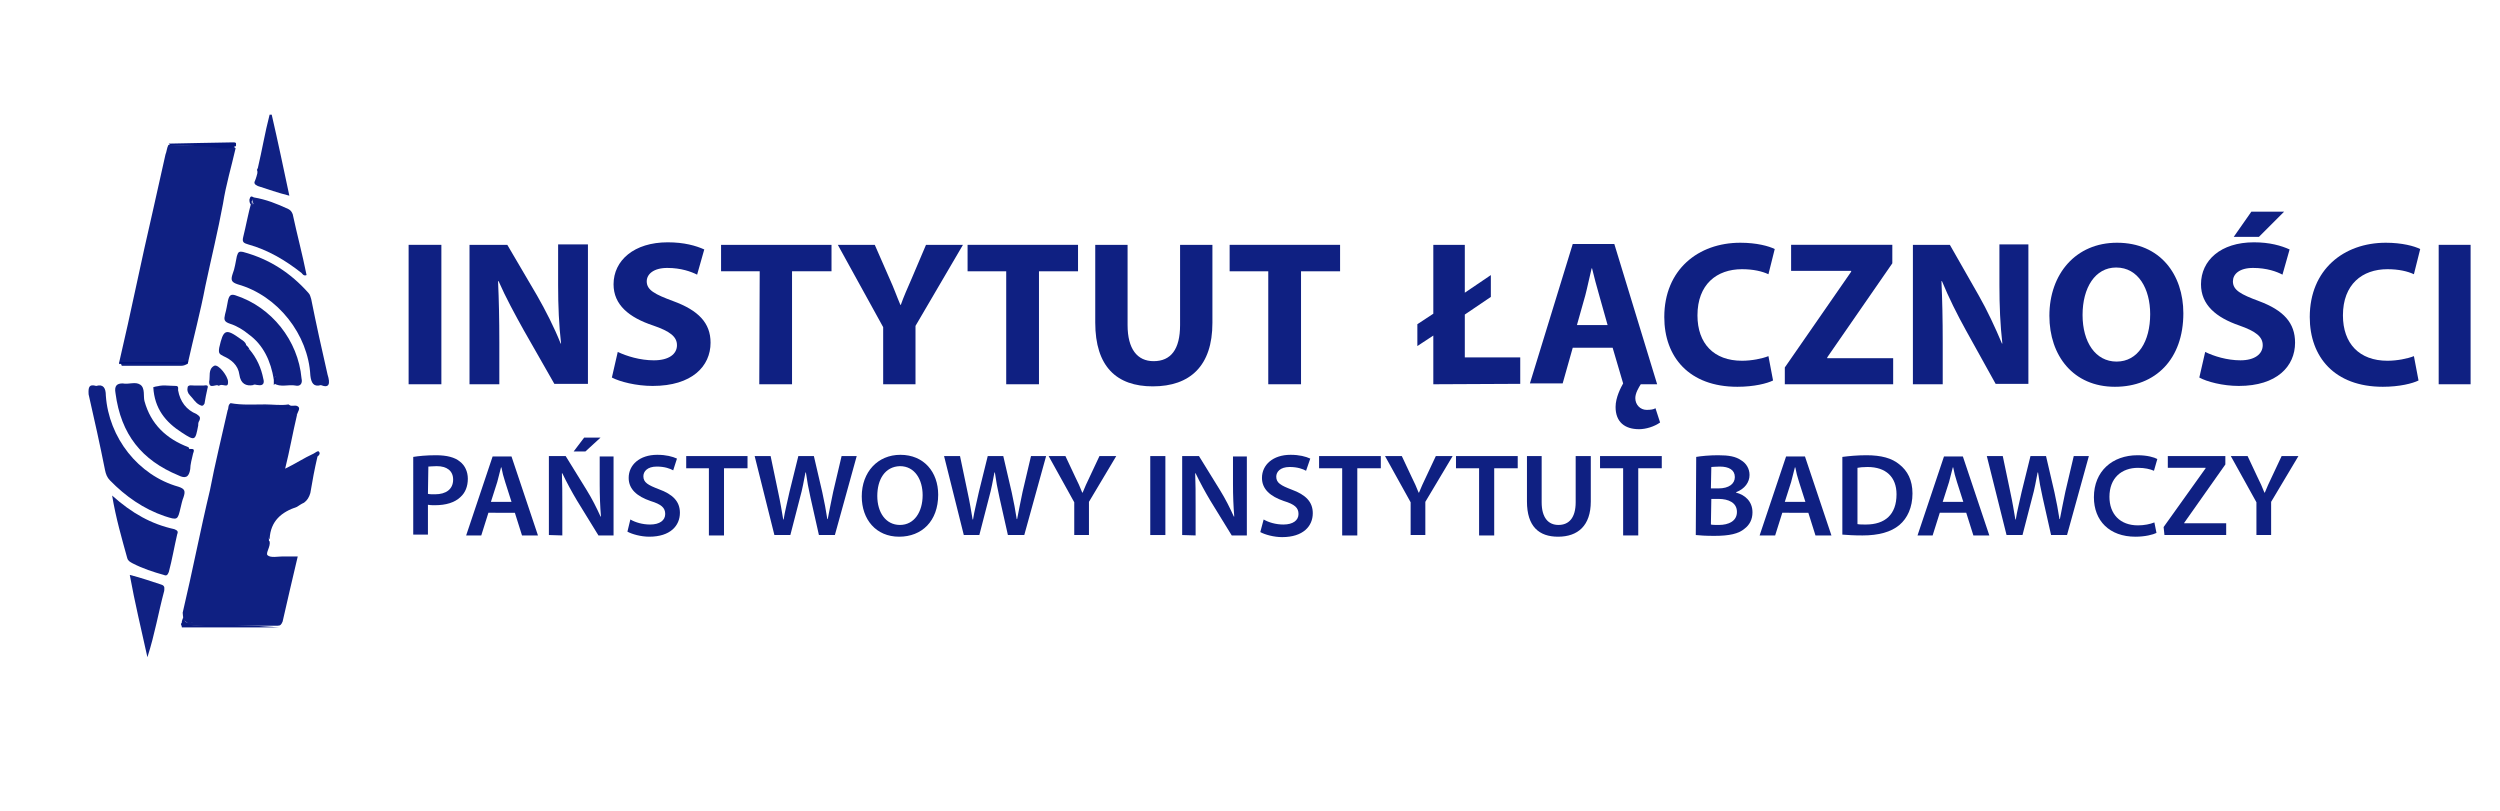 <?xml version="1.0" encoding="utf-8"?>
<!-- Generator: Adobe Illustrator 18.1.1, SVG Export Plug-In . SVG Version: 6.00 Build 0)  -->
<!DOCTYPE svg PUBLIC "-//W3C//DTD SVG 1.1//EN" "http://www.w3.org/Graphics/SVG/1.1/DTD/svg11.dtd">
<svg version="1.1" id="Layer_1" xmlns="http://www.w3.org/2000/svg" xmlns:xlink="http://www.w3.org/1999/xlink" x="0px" y="0px"
	 viewBox="0 648.9 595.3 193" enable-background="new 0 648.9 595.3 193" xml:space="preserve">
<rect y="648.9" fill="#FFFFFF" width="595.3" height="193"/>
<g>
	<g>
		<path fill="#0F2082" d="M70.7,747.8c-1,4.2-1.7,8.3-2.8,12.7c2.5-1.2,4.4-2.5,6.8-3.6c0.5-0.3,1-0.7,1.2-0.5c0.5,0.5,0,1-0.3,1.2
			c-0.7,3-1.2,5.7-1.7,8.7c-0.3,1-0.7,1.7-1.5,2.3c-0.7,0.3-1.2,0.7-1.7,1c-3.6,1.2-6.3,3.3-6.5,7.7c-0.3-0.3-0.3-0.3-0.3-0.5
			c0,0.5-0.3,0.7,0.3,1c0.3,1.2-1,2.8-0.5,3.3c0.7,0.7,2.5,0.3,3.6,0.3c1,0,2.3,0,3.6,0c-1.2,5.2-2.5,10.5-3.6,15.5
			c-0.3,0.7-0.5,1-1.2,1c-7.5,0-15,0-22.5,0c-0.3,0-0.5,0-0.5-0.5c0.7-0.5,1.5-0.3,2.5-0.3c6.3,0,11.9,0,18.2,0c0.7,0,1.2-0.3,1.5,0
			c-3,0-6.5,0-10,0c-3,0-6.3,0-9.3,0c-2.3,0-2.3,0-2.5-2.3c2.3-9.7,4.2-19.6,6.5-29.2c1.2-6.3,2.8-12.7,4.2-19
			c0.3-0.5,0-1.2,0.7-1.7c2.8,0.5,5.2,0.3,8.3,0.3c1.7,0,3.8,0.3,5.5,0C70.2,746.2,70.7,746.4,70.7,747.8z"/>
		<path fill="#0F2082" d="M28.4,735.1c2.8-11.9,5.2-24,8-36c1-4.4,2-9,3-13.4c0.3-0.7,0.3-1.5,0.7-2.3c4.7,0.3,9.3,0,13.7,0.3
			c0.7,0,1.5-0.3,2.3,0.5c-1,4.4-2.3,8.7-3,13.2c-1.2,6.5-2.8,13-4.2,19.6c-1.2,6.3-2.8,12.2-4.2,18.5c-0.5,0.3-1,0.5-1.5,0.5
			c-4.7,0-9.5,0-14.2,0C28.7,735.3,28.7,735.1,28.4,735.1z"/>
		<path fill="#0F2083" d="M22.9,740.8c1.7-0.5,2.3,0.5,2.3,2.3c0.7,10,7.7,19,17.3,21.7c1.5,0.5,1.7,1,1.2,2.5
			c-0.3,0.7-0.5,1.7-0.7,2.5c-0.7,3-0.7,3-3.8,2c-5-1.7-9.3-4.7-13-8.5c-0.7-0.7-1-1.5-1.2-2.5c-1.2-6-2.5-11.9-3.9-18
			C21,741.1,21.2,740.3,22.9,740.8z"/>
		<path fill="#0F2083" d="M76.4,740.6c-1.7,0.5-2.3-0.5-2.5-2.3c-0.5-9.7-7.7-19-17.3-21.7c-1.5-0.5-1.7-1-1.2-2.5
			c0.5-1.2,0.7-2.8,1-4.2c0.3-1,0.5-1.2,1.5-1c6.3,1.7,11.3,5,15.5,9.7c0.5,0.5,0.5,1,0.7,1.5c1.2,6,2.5,11.9,3.9,18
			C78.7,740.3,78.4,741.4,76.4,740.6z"/>
		<path fill="#0F2083" d="M46,756.8c-0.3,1.2-0.7,2.8-0.7,3.8c-0.3,2-1.2,2.3-2.8,1.5c-8.7-3.6-13.7-9.7-15-19.6
			c-0.3-1.7,0.3-2.3,1.7-2.3c1.5,0.3,3-0.5,4.2,0.3c1.2,0.8,0.7,2.8,1,3.9c1.5,5.5,5.2,9,10.5,11C45.2,756.3,46,756.3,46,756.8z"/>
		<path fill="#0F2083" d="M65.2,739.3c-0.7-4.4-2.5-8.3-6-10.8c-1.2-1-2.8-2-4.4-2.5c-1.5-0.5-1.5-1-1.2-2.3c0.3-1,0.5-2.3,0.7-3.3
			c0.3-1.2,0.7-1.5,1.7-1.2C64.7,722,71,730,71.8,739c0.3,1.2-0.3,2-1.5,1.7c-1.5-0.3-3.6,0.5-5-0.5c0.5-0.7,0.3-1.5,0.3-1.7
			c-0.3-0.7-0.5-0.5-0.3-0.5c0.3,0,0.3,0,0.3,0.3C65.4,738.7,65.4,738.9,65.2,739.3z"/>
		<path fill="#0F2083" d="M26.7,766.9c4.7,4.2,9.3,6.8,14.8,8c0.7,0.3,1,0.5,0.7,1.2c-0.7,3-1.2,6-2,9c-0.3,0.7-0.5,1-1.2,0.7
			c-2.5-0.7-5-1.5-7.5-2.8c-0.5-0.3-1-0.5-1.2-1.2C29,777.1,27.6,772.3,26.7,766.9z"/>
		<path fill="#0F2083" d="M60.4,695.9c3,0.5,5.5,1.5,8.3,2.8c0.5,0.3,0.7,0.5,1,1.2c1,4.7,2.3,9.5,3.3,14.5c-0.7,0.3-1-0.3-1.2-0.5
			c-3.8-3-8-5.5-12.7-6.8c-1-0.3-1.5-0.5-1.2-1.7c0.7-2.8,1.2-5.7,2-8.5c0.3,0.3,0.3,0.5,0.3,0.7c0.3-0.3,0-0.5,0-0.5
			C59.9,696.1,60.1,695.9,60.4,695.9z"/>
		<path fill="#102183" d="M35.1,805.4c-1.5-6.8-3-13-4.2-19.6c2.8,0.7,5,1.5,7.5,2.3c1,0.3,0.7,1,0.7,1.5
			C37.7,794.8,36.9,799.8,35.1,805.4z"/>
		<path fill="#102183" d="M61.4,688.9c1-4.2,1.7-8.5,2.8-12.7c0.3,0,0.3,0,0.5,0c1.5,6.5,2.8,12.7,4.2,19.3c-2.8-0.7-5-1.5-7.5-2.3
			c-0.7-0.3-1-0.7-0.7-1.2c0.3-0.7,0.5-1.5,0.7-2.3c0.3,0.3,0.3,0.3,0.3,0.5C61.4,689.7,61.4,689.4,61.4,688.9z"/>
		<path fill="#0F2083" d="M59.4,732.1c1.7,2,2.8,4.4,3.3,7c0.3,1,0,1.7-1.2,1.5c-0.5,0-1-0.3-1.2,0c-1.7,0.3-3-0.3-3.3-2.5
			c-0.3-2.3-2-3.6-3.8-4.4c-1-0.5-1.2-0.7-1-2c1-4.4,1.5-4.7,5.2-2c0.5,0.3,1,0.7,1.2,1.2C58.4,731.6,58.6,732.1,59.4,732.1z"/>
		<path fill="#0F2083" d="M36.9,741.1c1.5-0.7,3.3-0.3,5-0.3c0.7,0,0.5,0.7,0.5,1c0.5,2.8,2,4.7,4.4,5.7c0.7,0.5,1,0.7,0.7,1.5
			c-0.3,0.5-0.3,0.7-0.3,1.2c-0.7,3.6-0.7,3.8-3.9,1.7c-3.9-2.5-6.5-5.7-6.8-10.8c1.5-0.5,3.3-0.3,4.4-0.3
			C40.2,741.1,38.7,741.6,36.9,741.1z"/>
		<path fill="#122384" d="M52.1,740.8c-0.5-0.7-2.3,1-2.3-1c0.3-1.2-0.3-3,1.2-3.8c1-0.5,3.3,2.5,3.3,3.8
			C54.4,741.6,52.9,740,52.1,740.8z"/>
		<path fill="#102183" d="M49.4,741.4c-0.3,1.2-0.5,2.5-0.7,3.6c-0.3,0.5-0.5,0.7-1.2,0.3c-1-0.5-1.5-1.5-2.3-2.3
			c-0.5-0.5-0.7-1.2-0.5-2c0.3-0.5,1-0.3,1.5-0.3c0.7,0,1.5,0,2.3,0C49.2,740.6,49.7,740.6,49.4,741.4z"/>
		<path fill="#07187E" d="M56.2,683.6C56.2,683.9,55.9,683.9,56.2,683.6c-1.7,1.2-4.2,0.5-6,0.3c-3-0.3-6-0.3-9-0.3
			c-0.5,0-1-0.3-1-0.5c0,0,14-0.3,15.3-0.3c0.3,0,0.7,0,0.7,0.3C56.2,683.4,56.2,683.6,56.2,683.6z"/>
		<path fill="#0B1C80" d="M43.7,795.8c0.3,1.7,1.2,2,3,2c6.8-0.3,13.2,0,19.8,0.5c-7.7,0-15.5,0-23.2,0
			C43.1,797.1,43.4,796.4,43.7,795.8z"/>
		<path fill="#0A1C80" d="M70.7,747.8c-0.5-1.2-1.2-1.7-2.5-1.5c-3.8,0.3-7.5,0-11,0c-0.7,0-1.5,0.3-2-0.5c5,0,10-0.3,15.3-0.3
			C72,745.9,70.7,747.1,70.7,747.8z"/>
		<path fill="#00137B" d="M28.4,735.1c4.2,0,8.3,0,12.2,0c1.5,0,2.8,0.3,4.2-0.3c0,1-0.5,0.7-1.2,0.7c-5,0-9.7,0-14.8,0
			C28.7,735.6,28.2,735.8,28.4,735.1z"/>
		<path fill="#06187E" d="M36.9,741.1c1.7,0.3,3.3-0.3,5,0.5c-1.7-0.3-3.3,0-5,0C36.9,741.4,36.9,741.4,36.9,741.1z"/>
		<path fill="#07187E" d="M65.2,739.3c0-0.5,0.3-1,0.3-1.2c0.3,0.7,0.5,1.7-0.3,2.5C65.2,739.8,65.2,739.6,65.2,739.3z"/>
		<path fill="#0A1B80" d="M59.4,732.1c-0.7,0.3-1.2-0.3-1-1.2C58.9,731.3,59.2,731.6,59.4,732.1z"/>
		<path fill="#06177E" d="M46,756.8c-0.5-0.3-0.7-0.5-1.2-0.7c0.3-0.3,0.5-0.3,0.5-0.3C46,755.8,46.4,755.8,46,756.8z"/>
		<path fill="#06187E" d="M60.4,695.9c-0.3,0.5-0.5,1-0.7,1.7c-0.3-0.5-0.3-0.7-0.3-1.2C59.6,695.9,59.6,695.4,60.4,695.9z"/>
		<path fill="#07197E" d="M61.4,688.9c0.5,0.5,0.3,1,0.3,1.5c-0.5-0.3-0.3-0.7-0.5-1C61.1,689.4,61.4,689.1,61.4,688.9z"/>
		<path fill="#07197F" d="M64,778.3c-0.5-0.5-0.5-1-0.3-1.5c0.5,0.3,0.3,0.7,0.3,1S64,778.1,64,778.3z"/>
	</g>
	<g enable-background="new    ">
		<path fill="#0F2082" d="M105.1,707.2v33.2h-7.8v-33.2H105.1z"/>
		<path fill="#0F2082" d="M111.8,740.4v-33.2h9l7.1,12.1c2,3.5,4.1,7.6,5.6,11.4h0.1c-0.5-4.4-0.7-8.9-0.7-13.9v-9.7h7.1v33.2h-8
			l-7.3-12.8c-2-3.6-4.3-7.8-6-11.7l-0.1,0.1c0.2,4.4,0.3,9.1,0.3,14.5v10L111.8,740.4L111.8,740.4z"/>
		<path fill="#0F2082" d="M147.1,732.7c2.1,1,5.3,2,8.6,2c3.6,0,5.5-1.5,5.5-3.6c0-2-1.6-3.3-5.7-4.7c-5.7-1.9-9.4-4.9-9.4-9.8
			c0-5.7,4.9-10,12.9-10c3.9,0,6.7,0.8,8.7,1.7l-1.7,6c-1.4-0.7-3.8-1.6-7.1-1.6s-4.9,1.5-4.9,3.2c0,2.1,2,3.1,6.3,4.7
			c6,2.2,8.9,5.2,8.9,9.9c0,5.6-4.4,10.3-13.8,10.3c-3.9,0-7.8-1-9.7-2L147.1,732.7z"/>
		<path fill="#0F2082" d="M180.9,713.5h-9.2v-6.3H198v6.3h-9.4v26.9h-7.8L180.9,713.5L180.9,713.5z"/>
		<path fill="#0F2082" d="M210.3,740.4v-13.6l-10.8-19.6h8.8l3.5,8c1.1,2.4,1.7,4.2,2.6,6.3h0.1c0.7-2,1.6-4,2.6-6.3l3.4-8h8.8
			L218,726.5v13.9H210.3z"/>
		<path fill="#0F2082" d="M239.6,713.5h-9.2v-6.3h26.3v6.3h-9.3v26.9h-7.8V713.5L239.6,713.5z"/>
		<path fill="#0F2082" d="M268.5,707.2v19.1c0,5.7,2.3,8.6,6.2,8.6c4.1,0,6.3-2.8,6.3-8.6v-19.1h7.7v18.6c0,10.2-5.3,15.1-14.2,15.1
			c-8.6,0-13.7-4.7-13.7-15.2v-18.5L268.5,707.2L268.5,707.2z"/>
		<path fill="#0F2082" d="M302,713.5h-9.2v-6.3h26.3v6.3h-9.3v26.9H302V713.5L302,713.5z"/>
	</g>
	<g enable-background="new    ">
		<path fill="#0F2082" d="M341.3,740.4v-11.6l-3.8,2.5v-5.2l3.8-2.5v-16.4h7.5v11.4l6.2-4.2v5.2l-6.2,4.2V734H362v6.3L341.3,740.4
			L341.3,740.4z"/>
		<path fill="#0F2082" d="M394.6,740.4h-3.9c-0.5,0.8-1.3,2.1-1.3,3.3c0,1.6,1.2,2.8,2.7,2.8c0.9,0,1.7-0.1,2.1-0.4l1.1,3.4
			c-1.4,1-3.4,1.6-5,1.6c-3.4,0-5.6-1.7-5.6-5.3c0-2.3,1.3-4.7,1.8-5.6l-2.5-8.5h-9.5l-2.4,8.5h-7.8l10.2-33.2h9.9L394.6,740.4z
			 M382.8,726.3l-2-7.1c-0.6-2-1.2-4.4-1.7-6.4H379c-0.5,2-1,4.5-1.5,6.4l-2,7.1H382.8z"/>
		<path fill="#0F2082" d="M422.2,739.5c-1.4,0.7-4.5,1.5-8.5,1.5c-11.5,0-17.4-7.1-17.4-16.6c0-11.3,8.1-17.7,18.1-17.7
			c3.9,0,6.8,0.8,8.2,1.5l-1.5,6c-1.5-0.7-3.6-1.2-6.3-1.2c-6,0-10.6,3.6-10.6,11c0,6.7,3.9,10.8,10.6,10.8c2.3,0,4.8-0.5,6.3-1.1
			L422.2,739.5z"/>
		<path fill="#0F2082" d="M425,736.4l15.8-22.8v-0.2h-14.3v-6.2h24.1v4.4L435.1,734v0.2h15.7v6.2H425V736.4z"/>
		<path fill="#0F2082" d="M455.5,740.4v-33.2h8.8l6.9,12.1c2,3.5,3.9,7.6,5.5,11.4h0.1c-0.5-4.4-0.7-8.9-0.7-13.9v-9.7h6.9v33.2
			h-7.8l-7.1-12.8c-2-3.6-4.1-7.8-5.7-11.7l-0.1,0.1c0.2,4.4,0.3,9.1,0.3,14.5v10L455.5,740.4L455.5,740.4z"/>
		<path fill="#0F2082" d="M519.9,723.5c0,10.9-6.6,17.5-16.3,17.5c-9.9,0-15.6-7.4-15.6-16.9c0-10,6.3-17.4,16.1-17.4
			C514.4,706.7,519.9,714.3,519.9,723.5z M495.9,723.9c0,6.5,3.1,11.1,8.1,11.1c5.1,0,8-4.8,8-11.3c0-6-2.8-11.1-8.1-11.1
			C498.9,712.6,495.9,717.4,495.9,723.9z"/>
		<path fill="#0F2082" d="M525.1,732.7c2,1,5.2,2,8.4,2c3.4,0,5.3-1.5,5.3-3.6c0-2-1.6-3.3-5.6-4.7c-5.5-1.9-9.1-4.9-9.1-9.8
			c0-5.7,4.7-10,12.6-10c3.8,0,6.5,0.8,8.5,1.7l-1.7,6c-1.3-0.7-3.7-1.6-7-1.6c-3.3,0-4.8,1.5-4.8,3.2c0,2.1,1.9,3.1,6.2,4.7
			c5.9,2.2,8.6,5.2,8.6,9.9c0,5.6-4.3,10.3-13.4,10.3c-3.8,0-7.6-1-9.4-2L525.1,732.7z M543.9,699.3l-6,6h-6l4.2-6H543.9z"/>
		<path fill="#0F2082" d="M575.9,739.5c-1.4,0.7-4.5,1.5-8.5,1.5c-11.5,0-17.4-7.1-17.4-16.6c0-11.3,8.1-17.7,18.1-17.7
			c3.9,0,6.8,0.8,8.2,1.5l-1.5,6c-1.5-0.7-3.6-1.2-6.3-1.2c-6,0-10.6,3.6-10.6,11c0,6.7,3.9,10.8,10.6,10.8c2.3,0,4.8-0.5,6.3-1.1
			L575.9,739.5z"/>
		<path fill="#0F2082" d="M588.3,707.2v33.2h-7.6v-33.2H588.3z"/>
	</g>
	<g enable-background="new    ">
		<path fill="#0F2082" d="M98.4,757.7c1.2-0.2,3.1-0.4,5.4-0.4c2.6,0,4.5,0.5,5.7,1.5c1.2,0.9,1.9,2.4,1.9,4.1
			c0,1.8-0.6,3.3-1.7,4.3c-1.4,1.4-3.6,2-6.1,2c-0.7,0-1.2,0-1.7-0.1v7.1h-3.5C98.4,776.2,98.4,757.7,98.4,757.7z M101.9,766.5
			c0.4,0.1,1,0.1,1.7,0.1c2.6,0,4.3-1.2,4.3-3.5c0-2.1-1.5-3.2-3.9-3.2c-0.9,0-1.7,0.1-2,0.1L101.9,766.5L101.9,766.5z"/>
		<path fill="#0F2082" d="M116.3,771l-1.7,5.4H111l6.3-18.8h4.5l6.3,18.8h-3.8l-1.7-5.4H116.3z M121.8,768.4l-1.5-4.7
			c-0.4-1.2-0.7-2.4-0.9-3.5h-0.1c-0.3,1.1-0.6,2.4-0.9,3.5l-1.5,4.7H121.8z"/>
		<path fill="#0F2082" d="M130.7,776.3v-18.8h4l5,8.1c1.3,2.1,2.4,4.3,3.3,6.3h0.1c-0.2-2.5-0.3-4.9-0.3-7.8v-6.5h3.3v18.8h-3.6
			l-5.1-8.3c-1.2-2-2.5-4.4-3.5-6.5h-0.1c0.1,2.4,0.1,4.9,0.1,8v6.8L130.7,776.3L130.7,776.3z M143,753.1l-3.6,3.3h-2.8l2.5-3.3H143
			z"/>
		<path fill="#0F2082" d="M150.1,772.6c1.2,0.7,2.9,1.2,4.7,1.2c2.3,0,3.6-1,3.6-2.5s-0.9-2.3-3.5-3.1c-3.2-1.1-5.2-2.8-5.2-5.5
			c0-3.1,2.6-5.5,6.8-5.5c2.1,0,3.6,0.4,4.7,0.9l-0.9,2.8c-0.7-0.4-2-0.9-3.9-0.9c-2.3,0-3.2,1.2-3.2,2.3c0,1.5,1.1,2.1,3.7,3.1
			c3.3,1.2,5,2.9,5,5.6c0,3.1-2.3,5.7-7.3,5.7c-2,0-4.1-0.6-5.2-1.2L150.1,772.6z"/>
		<path fill="#0F2082" d="M168.9,760.4h-5.5v-2.9H178v2.9h-5.6v16h-3.6v-16H168.9z"/>
		<path fill="#0F2082" d="M184.4,776.3l-4.7-18.8h3.8l1.8,8.6c0.5,2.3,0.9,4.7,1.2,6.5h0.1c0.3-2,0.9-4.2,1.4-6.6l2.1-8.5h3.7l2,8.6
			c0.5,2.3,0.9,4.4,1.2,6.4h0.1c0.4-2,0.8-4.2,1.3-6.5l2-8.5h3.6l-5.2,18.8H195l-2-8.9c-0.5-2.2-0.8-3.9-1.1-6h-0.1
			c-0.4,2-0.7,3.9-1.3,6l-2.3,8.9H184.4L184.4,776.3z"/>
		<path fill="#0F2082" d="M223.4,766.7c0,6.3-3.9,10-9.3,10c-5.5,0-8.9-4.1-8.9-9.6c0-5.8,3.8-9.9,9.2-9.9
			C220,757.2,223.4,761.3,223.4,766.7z M208.9,767c0,3.9,2,6.9,5.4,6.9c3.4,0,5.4-3.1,5.4-7.1c0-3.6-1.8-6.9-5.4-6.9
			C210.7,760,208.9,763.1,208.9,767z"/>
		<path fill="#0F2082" d="M229.5,776.3l-4.7-18.8h3.8l1.8,8.6c0.5,2.3,0.9,4.7,1.2,6.5h0.1c0.3-2,0.9-4.2,1.4-6.6l2.1-8.5h3.7l2,8.6
			c0.5,2.3,0.9,4.4,1.2,6.4h0.1c0.4-2,0.8-4.2,1.3-6.5l2-8.5h3.6l-5.2,18.8H240l-2-8.9c-0.5-2.2-0.8-3.9-1.1-6h-0.1
			c-0.4,2-0.7,3.9-1.3,6l-2.3,8.9H229.5L229.5,776.3z"/>
		<path fill="#0F2082" d="M255.8,776.3v-7.8l-6.1-11h4l2.3,4.9c0.7,1.4,1.2,2.5,1.7,3.8h0.1c0.5-1.2,1-2.4,1.7-3.8l2.3-4.9h4
			l-6.5,10.9v7.9L255.8,776.3L255.8,776.3z"/>
		<path fill="#0F2082" d="M277.5,757.5v18.8h-3.6v-18.8H277.5z"/>
		<path fill="#0F2082" d="M281.5,776.3v-18.8h4l5,8.1c1.3,2.1,2.4,4.3,3.3,6.3h0.1c-0.2-2.5-0.3-4.9-0.3-7.8v-6.5h3.3v18.8h-3.6
			l-5.1-8.3c-1.2-2-2.5-4.4-3.5-6.5h-0.1c0.1,2.4,0.1,4.9,0.1,8v6.8L281.5,776.3L281.5,776.3z"/>
		<path fill="#0F2082" d="M300.9,772.6c1.2,0.7,2.9,1.2,4.7,1.2c2.3,0,3.6-1,3.6-2.5s-0.9-2.3-3.5-3.1c-3.2-1.1-5.2-2.8-5.2-5.5
			c0-3.1,2.6-5.5,6.8-5.5c2.1,0,3.6,0.4,4.7,0.9l-1,2.9c-0.7-0.4-2-0.9-3.9-0.9c-2.3,0-3.2,1.2-3.2,2.3c0,1.5,1.1,2.1,3.7,3.1
			c3.3,1.2,5,2.9,5,5.6c0,3.1-2.3,5.7-7.3,5.7c-2,0-4.1-0.6-5.2-1.2L300.9,772.6z"/>
		<path fill="#0F2082" d="M319.6,760.4h-5.5v-2.9h14.7v2.9h-5.6v16h-3.6V760.4z"/>
		<path fill="#0F2082" d="M335.9,776.3v-7.8l-6.1-11h4l2.3,4.9c0.7,1.4,1.2,2.5,1.7,3.8h0.1c0.5-1.2,1-2.4,1.7-3.8l2.3-4.9h4
			l-6.5,10.9v7.9L335.9,776.3L335.9,776.3z"/>
		<path fill="#0F2082" d="M352.2,760.4h-5.5v-2.9h14.7v2.9h-5.6v16h-3.6V760.4z"/>
		<path fill="#0F2082" d="M367.1,757.5v11c0,3.7,1.6,5.4,4,5.4c2.5,0,4.1-1.7,4.1-5.4v-11h3.6v10.8c0,5.8-3.1,8.4-7.8,8.4
			c-4.5,0-7.4-2.4-7.4-8.4v-10.8H367.1L367.1,757.5L367.1,757.5z"/>
		<path fill="#0F2082" d="M386.6,760.4H381v-2.9h14.7v2.9h-5.6v16h-3.6v-16H386.6z"/>
		<path fill="#0F2082" d="M403.9,757.7c1.1-0.2,3.2-0.4,5.2-0.4c2.6,0,4.2,0.3,5.5,1.2c1.2,0.7,2,2,2,3.5c0,1.7-1.1,3.3-3.2,4.1v0.1
			c2,0.5,3.9,2,3.9,4.7c0,1.7-0.7,3-1.9,3.9c-1.4,1.2-3.6,1.7-7.2,1.7c-2,0-3.5-0.1-4.4-0.2L403.9,757.7L403.9,757.7z M407.4,765.2
			h1.8c2.5,0,3.9-1.1,3.9-2.7c0-1.7-1.4-2.5-3.6-2.5c-1,0-1.7,0.1-2,0.1L407.4,765.2L407.4,765.2z M407.4,773.8
			c0.4,0.1,1.1,0.1,1.9,0.1c2.3,0,4.3-0.9,4.3-3.1c0-2.2-2-3.1-4.4-3.1h-1.7L407.4,773.8L407.4,773.8z"/>
		<path fill="#0F2082" d="M424.4,771l-1.7,5.4H419l6.3-18.8h4.5l6.3,18.8h-3.8l-1.7-5.4H424.4z M429.9,768.4l-1.5-4.7
			c-0.4-1.2-0.7-2.4-0.9-3.5h-0.1c-0.3,1.1-0.6,2.4-0.9,3.5l-1.5,4.7H429.9z"/>
		<path fill="#0F2082" d="M438.7,757.7c1.5-0.2,3.6-0.4,5.7-0.4c3.6,0,6.1,0.7,7.9,2.2c1.9,1.5,3.1,3.7,3.1,6.9
			c0,3.3-1.2,5.9-3.1,7.5c-2,1.7-5,2.5-8.8,2.5c-2.1,0-3.6-0.1-4.8-0.2L438.7,757.7L438.7,757.7z M442.3,773.7
			c0.5,0.1,1.2,0.1,2,0.1c4.6,0,7.3-2.4,7.3-7.2c0-4.1-2.5-6.5-6.9-6.5c-1.1,0-2,0.1-2.4,0.2V773.7z"/>
		<path fill="#0F2082" d="M461.9,771l-1.7,5.4h-3.6l6.3-18.8h4.5l6.3,18.8h-3.8l-1.7-5.4H461.9z M467.5,768.4l-1.5-4.7
			c-0.4-1.2-0.7-2.4-0.9-3.5H465c-0.3,1.1-0.6,2.4-0.9,3.5l-1.5,4.7H467.5z"/>
		<path fill="#0F2082" d="M477.8,776.3l-4.7-18.8h3.8l1.8,8.6c0.5,2.3,0.9,4.7,1.2,6.5h0.1c0.3-2,0.9-4.2,1.4-6.6l2.1-8.5h3.7l2,8.6
			c0.5,2.3,0.9,4.4,1.2,6.4h0.1c0.4-2,0.8-4.2,1.3-6.5l2-8.5h3.6l-5.2,18.8h-3.8l-2-8.9c-0.5-2.2-0.8-3.9-1.1-6h-0.1
			c-0.4,2-0.7,3.9-1.3,6l-2.3,8.9H477.8L477.8,776.3z"/>
		<path fill="#0F2082" d="M513.5,775.8c-0.8,0.4-2.7,0.9-5,0.9c-6.2,0-9.9-3.8-9.9-9.4c0-6.2,4.4-10,10.4-10c2.3,0,4,0.5,4.7,0.9
			l-0.8,2.8c-0.9-0.4-2.2-0.7-3.8-0.7c-3.9,0-6.8,2.4-6.8,6.9c0,4.1,2.5,6.8,6.8,6.8c1.5,0,2.9-0.3,3.9-0.7L513.5,775.8z"/>
		<path fill="#0F2082" d="M515.2,774.4l10-14v-0.1h-9v-2.8h13.7v2l-9.8,13.9v0.1h10v2.8h-14.7L515.2,774.4L515.2,774.4z"/>
		<path fill="#0F2082" d="M537.3,776.3v-7.8l-6.1-11h4l2.3,4.9c0.7,1.4,1.2,2.5,1.7,3.8h0.1c0.5-1.2,1-2.4,1.7-3.8l2.3-4.9h4
			l-6.5,10.9v7.9L537.3,776.3L537.3,776.3z"/>
	</g>
</g>
</svg>
